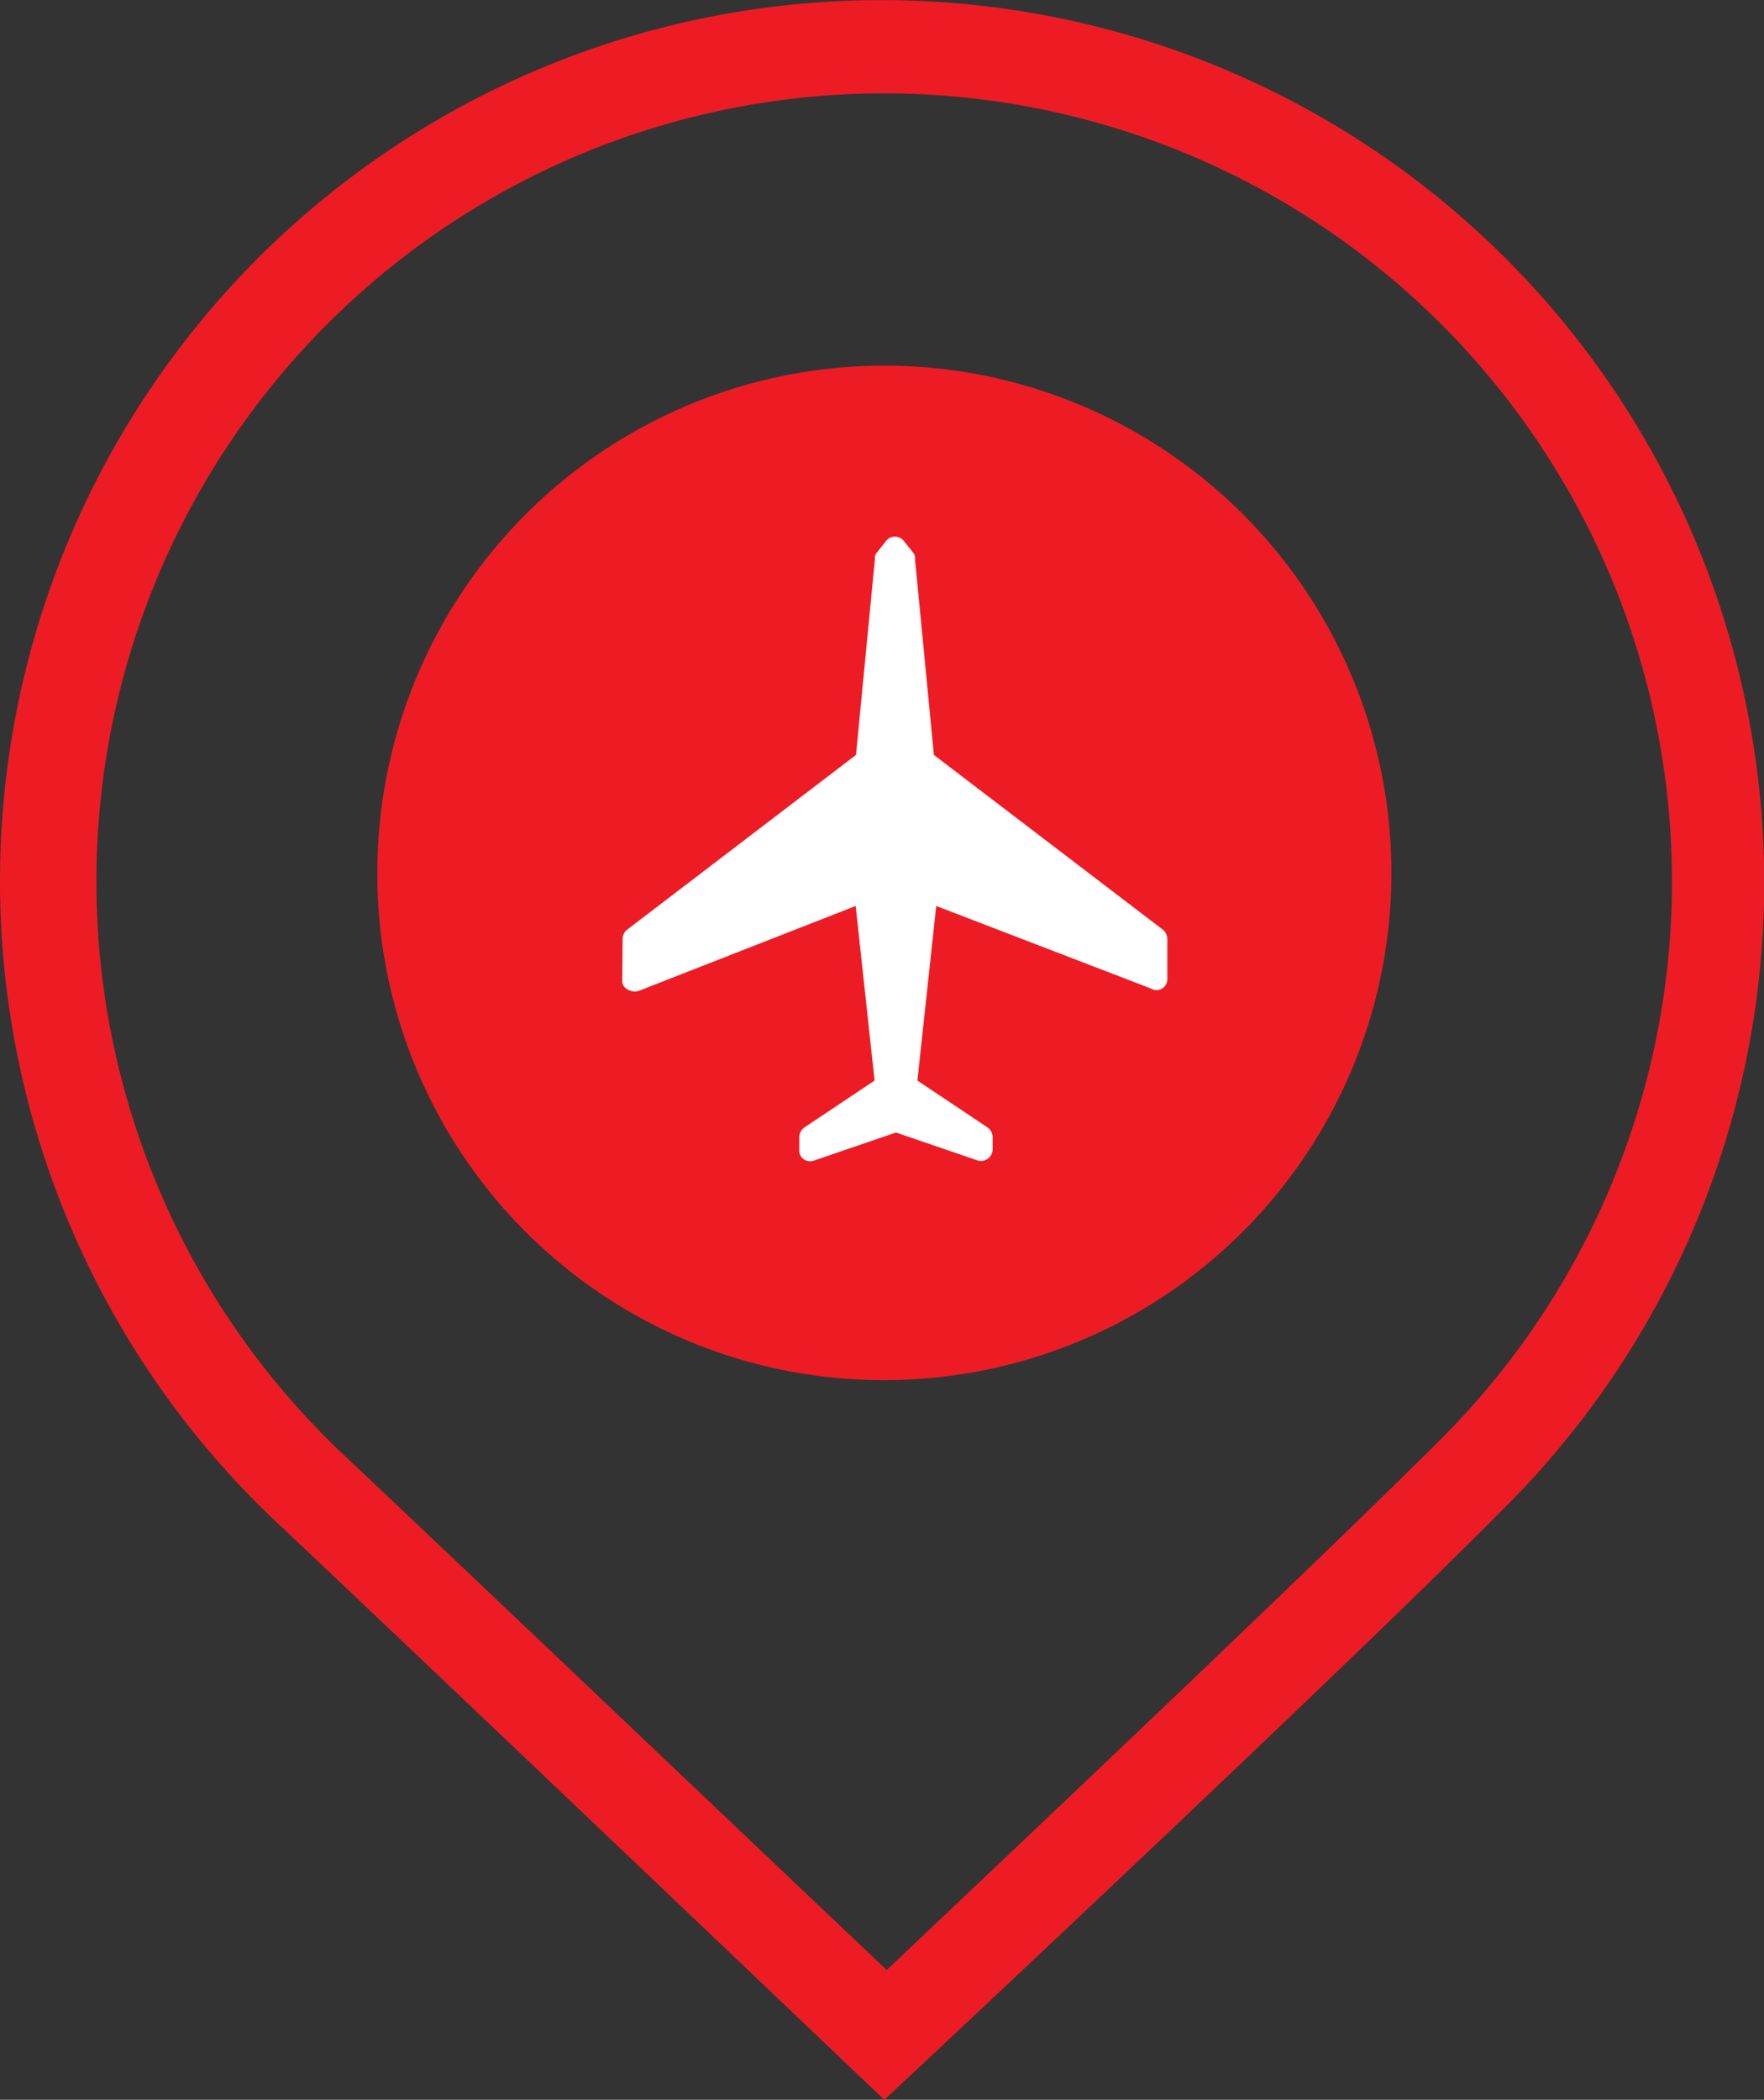 <svg xmlns="http://www.w3.org/2000/svg" xmlns:xlink="http://www.w3.org/1999/xlink" viewBox="0 0 50 59.493"><rect x="0" y="0" width="50" height="59.493" fill="#333333" stroke="none"/><defs><style>.a{fill:none;}.b{clip-path:url(#a);}.c{fill:#ed1c24;}.d{fill:#fff;}</style><clipPath id="a" transform="translate(-653.859 -316.996)"><rect class="a" x="653.858" y="316.996" width="50" height="59.493"/></clipPath></defs><g class="b"><path class="c" d="M694.7,357.772c-3.41,3.41-11.965,11.5-15.708,15.04-3.745-3.543-12.033-11.432-15.509-14.707a22.33,22.33,0,1,1,31.217-.333M678.859,317a24.963,24.963,0,0,0-17.314,42.981c4.612,4.345,17.38,16.511,17.38,16.511s13.169-12.3,17.649-16.846A25,25,0,0,0,678.859,317" transform="translate(-653.859 -316.996)"/><path class="c" d="M678.925,356.1a14.372,14.372,0,1,0-14.371-14.371A14.349,14.349,0,0,0,678.925,356.1" transform="translate(-653.859 -316.996)"/><path class="d" d="M671.506,343.6a.341.341,0,0,1,.134-.267l6.482-4.947.536-5.549a.243.243,0,0,1,.067-.2l.266-.335a.325.325,0,0,1,.47,0l.267.335a.245.245,0,0,1,.066.2l.536,5.549,6.484,4.947a.344.344,0,0,1,.133.267v1.136a.307.307,0,0,1-.468.267l-6.083-2.338-.534,4.947,2,1.336a.345.345,0,0,1,.133.267v.334a.336.336,0,0,1-.4.335l-2.34-.8-2.34.8a.308.308,0,0,1-.4-.335v-.334a.343.343,0,0,1,.134-.267l2-1.336-.536-4.947-6.149,2.406c-.2.066-.467-.068-.467-.267Z" transform="translate(-653.859 -316.996)"/></g></svg>